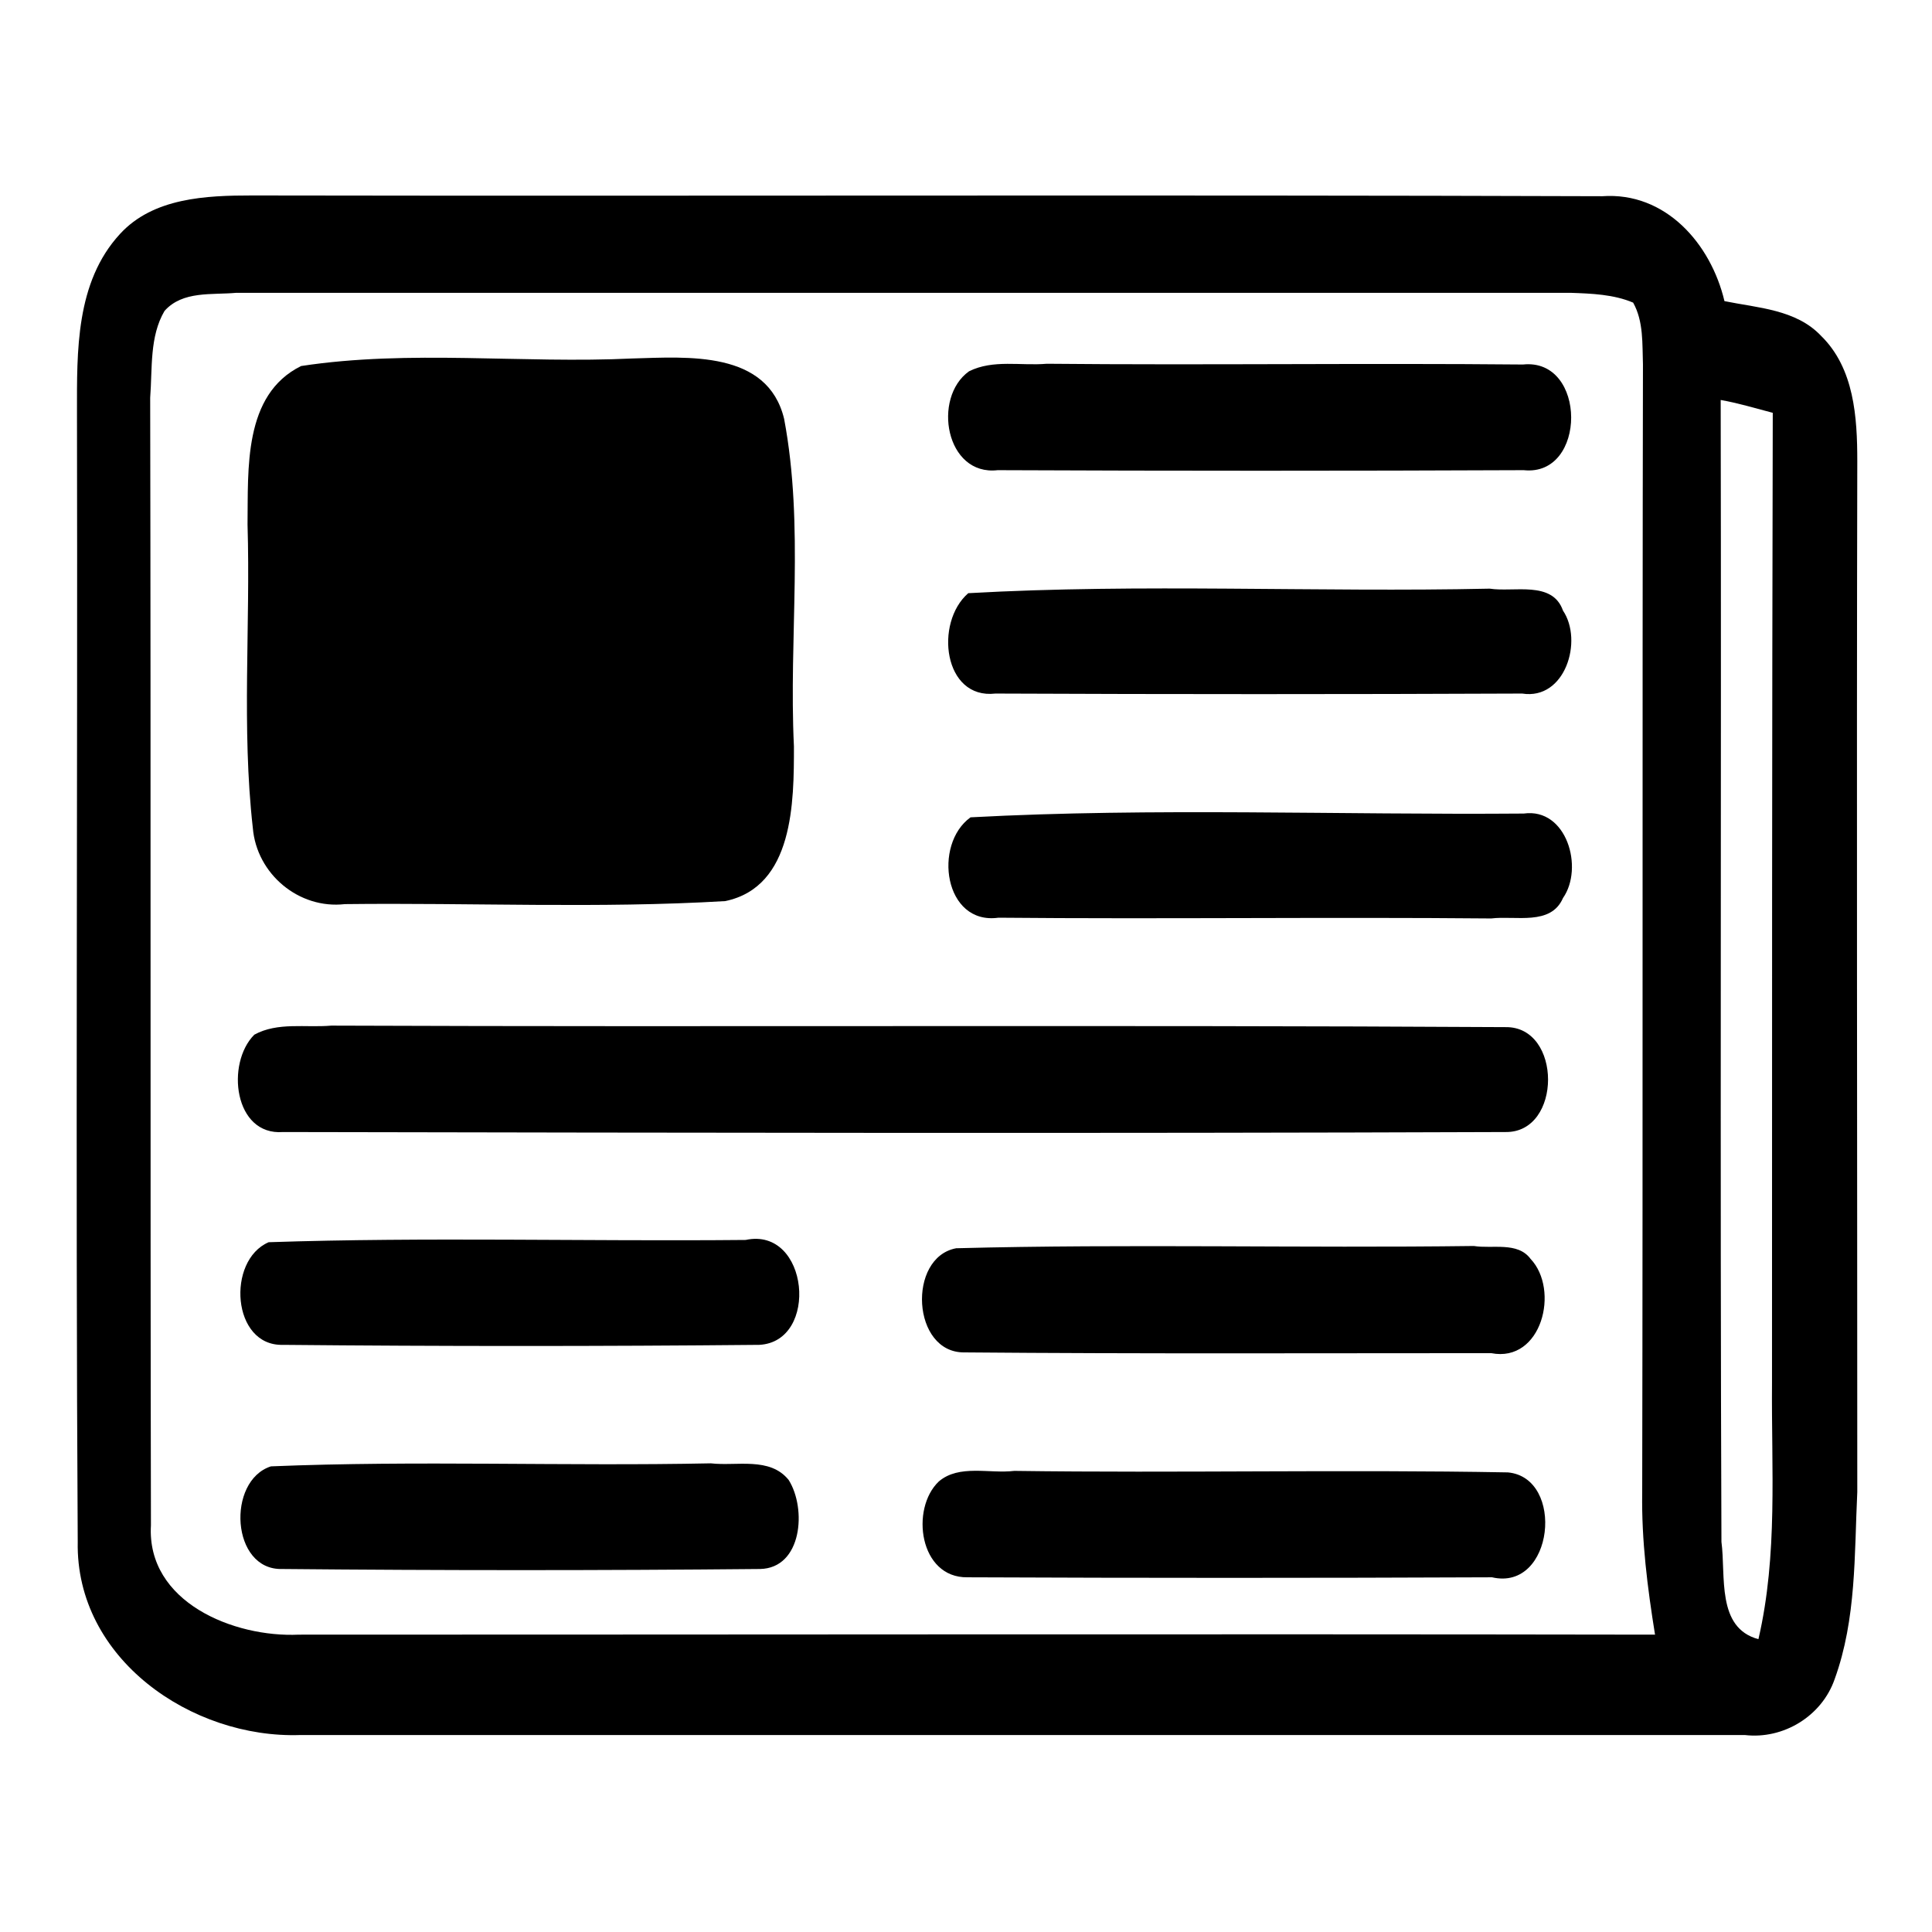 <?xml version="1.0" encoding="utf-8"?>
<!-- Svg Vector Icons : http://www.onlinewebfonts.com/icon -->
<!DOCTYPE svg PUBLIC "-//W3C//DTD SVG 1.1//EN" "http://www.w3.org/Graphics/SVG/1.1/DTD/svg11.dtd">
<svg version="1.1" xmlns="http://www.w3.org/2000/svg" xmlns:xlink="http://www.w3.org/1999/xlink" x="0px" y="0px" viewBox="0 0 256 256" enable-background="new 0 0 256 256" xml:space="preserve">
<g><g><path fill="#000000" d="M15.9,31c4.4-4.8,11.4-5.1,17.5-5.1c59.6,0.1,119.3-0.1,178.9,0.1c8.4-0.6,14.4,6.3,16.2,13.9c4.4,0.9,9.5,1.1,12.8,4.6c4.4,4.3,4.8,10.8,4.8,16.6c-0.1,45.5,0,91.1,0,136.6c-0.4,8.3-0.1,16.8-3,24.8c-1.7,4.9-6.8,8-11.9,7.4c-63.8,0-127.6,0-191.4,0c-14.4,0.5-29.8-10.1-29.5-25.6c-0.3-49.9,0-99.8-0.1-149.7C10.2,46.6,10,37.4,15.9,31 M21.8,41.2c-2,3.4-1.6,7.6-1.9,11.5c0.1,49.8,0,99.6,0.1,149.4c-0.6,10.2,11,14.9,19.6,14.5c59.9,0,119.8-0.1,179.7,0c-1-6.2-1.8-12.5-1.7-18.8c0.1-49.8,0-99.7,0.1-149.5c-0.1-2.7,0.1-5.7-1.3-8.2c-2.6-1.1-5.5-1.2-8.3-1.3c-58.9,0-117.9,0-176.8,0C28.1,39.1,24.2,38.5,21.8,41.2 M228,53c0.1,50.5-0.1,100.9,0.1,151.3c0.6,4.5-0.7,11.4,4.9,12.9c2.6-11.2,1.7-22.6,1.8-34c0-42.8,0-85.7,0.1-128.5C232.6,54.1,230.3,53.4,228,53z"/><path fill="#000000" d="M39.9,48.5c14.4-2.2,29.3-0.3,43.9-1c7.3-0.2,17.9-1.1,20.1,8c2.7,14.3,0.6,28.9,1.3,43.4c0,7.3,0,18.6-9.1,20.5c-16.8,1-33.6,0.2-50.4,0.4c-6.1,0.7-11.7-4-12.2-10.1c-1.5-13.3-0.3-26.8-0.7-40.2C32.9,62.2,32.2,52.3,39.9,48.5z"/><path fill="#000000" d="M128.4,49.2c3.2-1.6,6.9-0.7,10.3-1c21,0.2,42-0.1,63.1,0.1c8.5-0.9,8.5,14.9,0.1,14c-23.2,0.1-46.5,0.1-69.7,0C125.3,63.1,123.5,52.7,128.4,49.2z"/><path fill="#000000" d="M128.3,78.6c23-1.3,46.1-0.1,69.1-0.6c3.2,0.5,8.3-1.1,9.7,2.9c2.7,4,0.3,11.9-5.4,11c-23.2,0.1-46.5,0.1-69.8,0C125,92.7,123.8,82.5,128.3,78.6z"/><path fill="#000000" d="M128.6,108.3c24.3-1.3,48.9-0.3,73.3-0.5c5.7-0.8,8,7.2,5.2,11.2c-1.6,3.7-6.3,2.3-9.5,2.7c-21.8-0.2-43.5,0.1-65.3-0.1C125.1,122.6,123.6,111.9,128.6,108.3z"/><path fill="#000000" d="M33.7,137.1c3.1-1.7,6.8-0.9,10.2-1.2c51.9,0.2,103.7-0.1,155.6,0.2c7.5-0.1,7.5,14,0,13.9c-54,0.2-108,0.1-162,0C31,150.5,29.9,140.9,33.7,137.1z"/><path fill="#000000" d="M35.6,164.6c21-0.7,42.1-0.1,63.2-0.3c8.4-1.8,9.8,13.5,1.8,13.9c-21,0.2-42.1,0.2-63.1,0C30.7,178.4,30,167,35.6,164.6z"/><path fill="#000000" d="M126.7,165.4c22.8-0.6,45.7,0,68.6-0.3c2.4,0.4,5.8-0.6,7.5,1.7c3.9,4.1,1.5,13.8-5.2,12.5c-23.3,0-46.5,0.1-69.8-0.1C120.8,179.3,120.2,166.6,126.7,165.4z"/><path fill="#000000" d="M35.9,194.3c19.4-0.8,38.9,0,58.3-0.4c3.4,0.4,7.8-0.9,10.3,2.2c2.4,3.8,1.8,11.7-3.8,11.8c-21.1,0.2-42.2,0.2-63.3,0C30.6,208.1,30,196.2,35.9,194.3z"/><path fill="#000000" d="M124.4,196.3c2.7-2.3,6.7-1,10-1.4c21.8,0.3,43.6-0.2,65.4,0.2c7.6,0.7,6.1,15.8-2.1,13.9c-23.2,0.1-46.4,0.1-69.5,0C121.8,209.1,120.6,199.9,124.4,196.3z"/></g></g>
</svg>